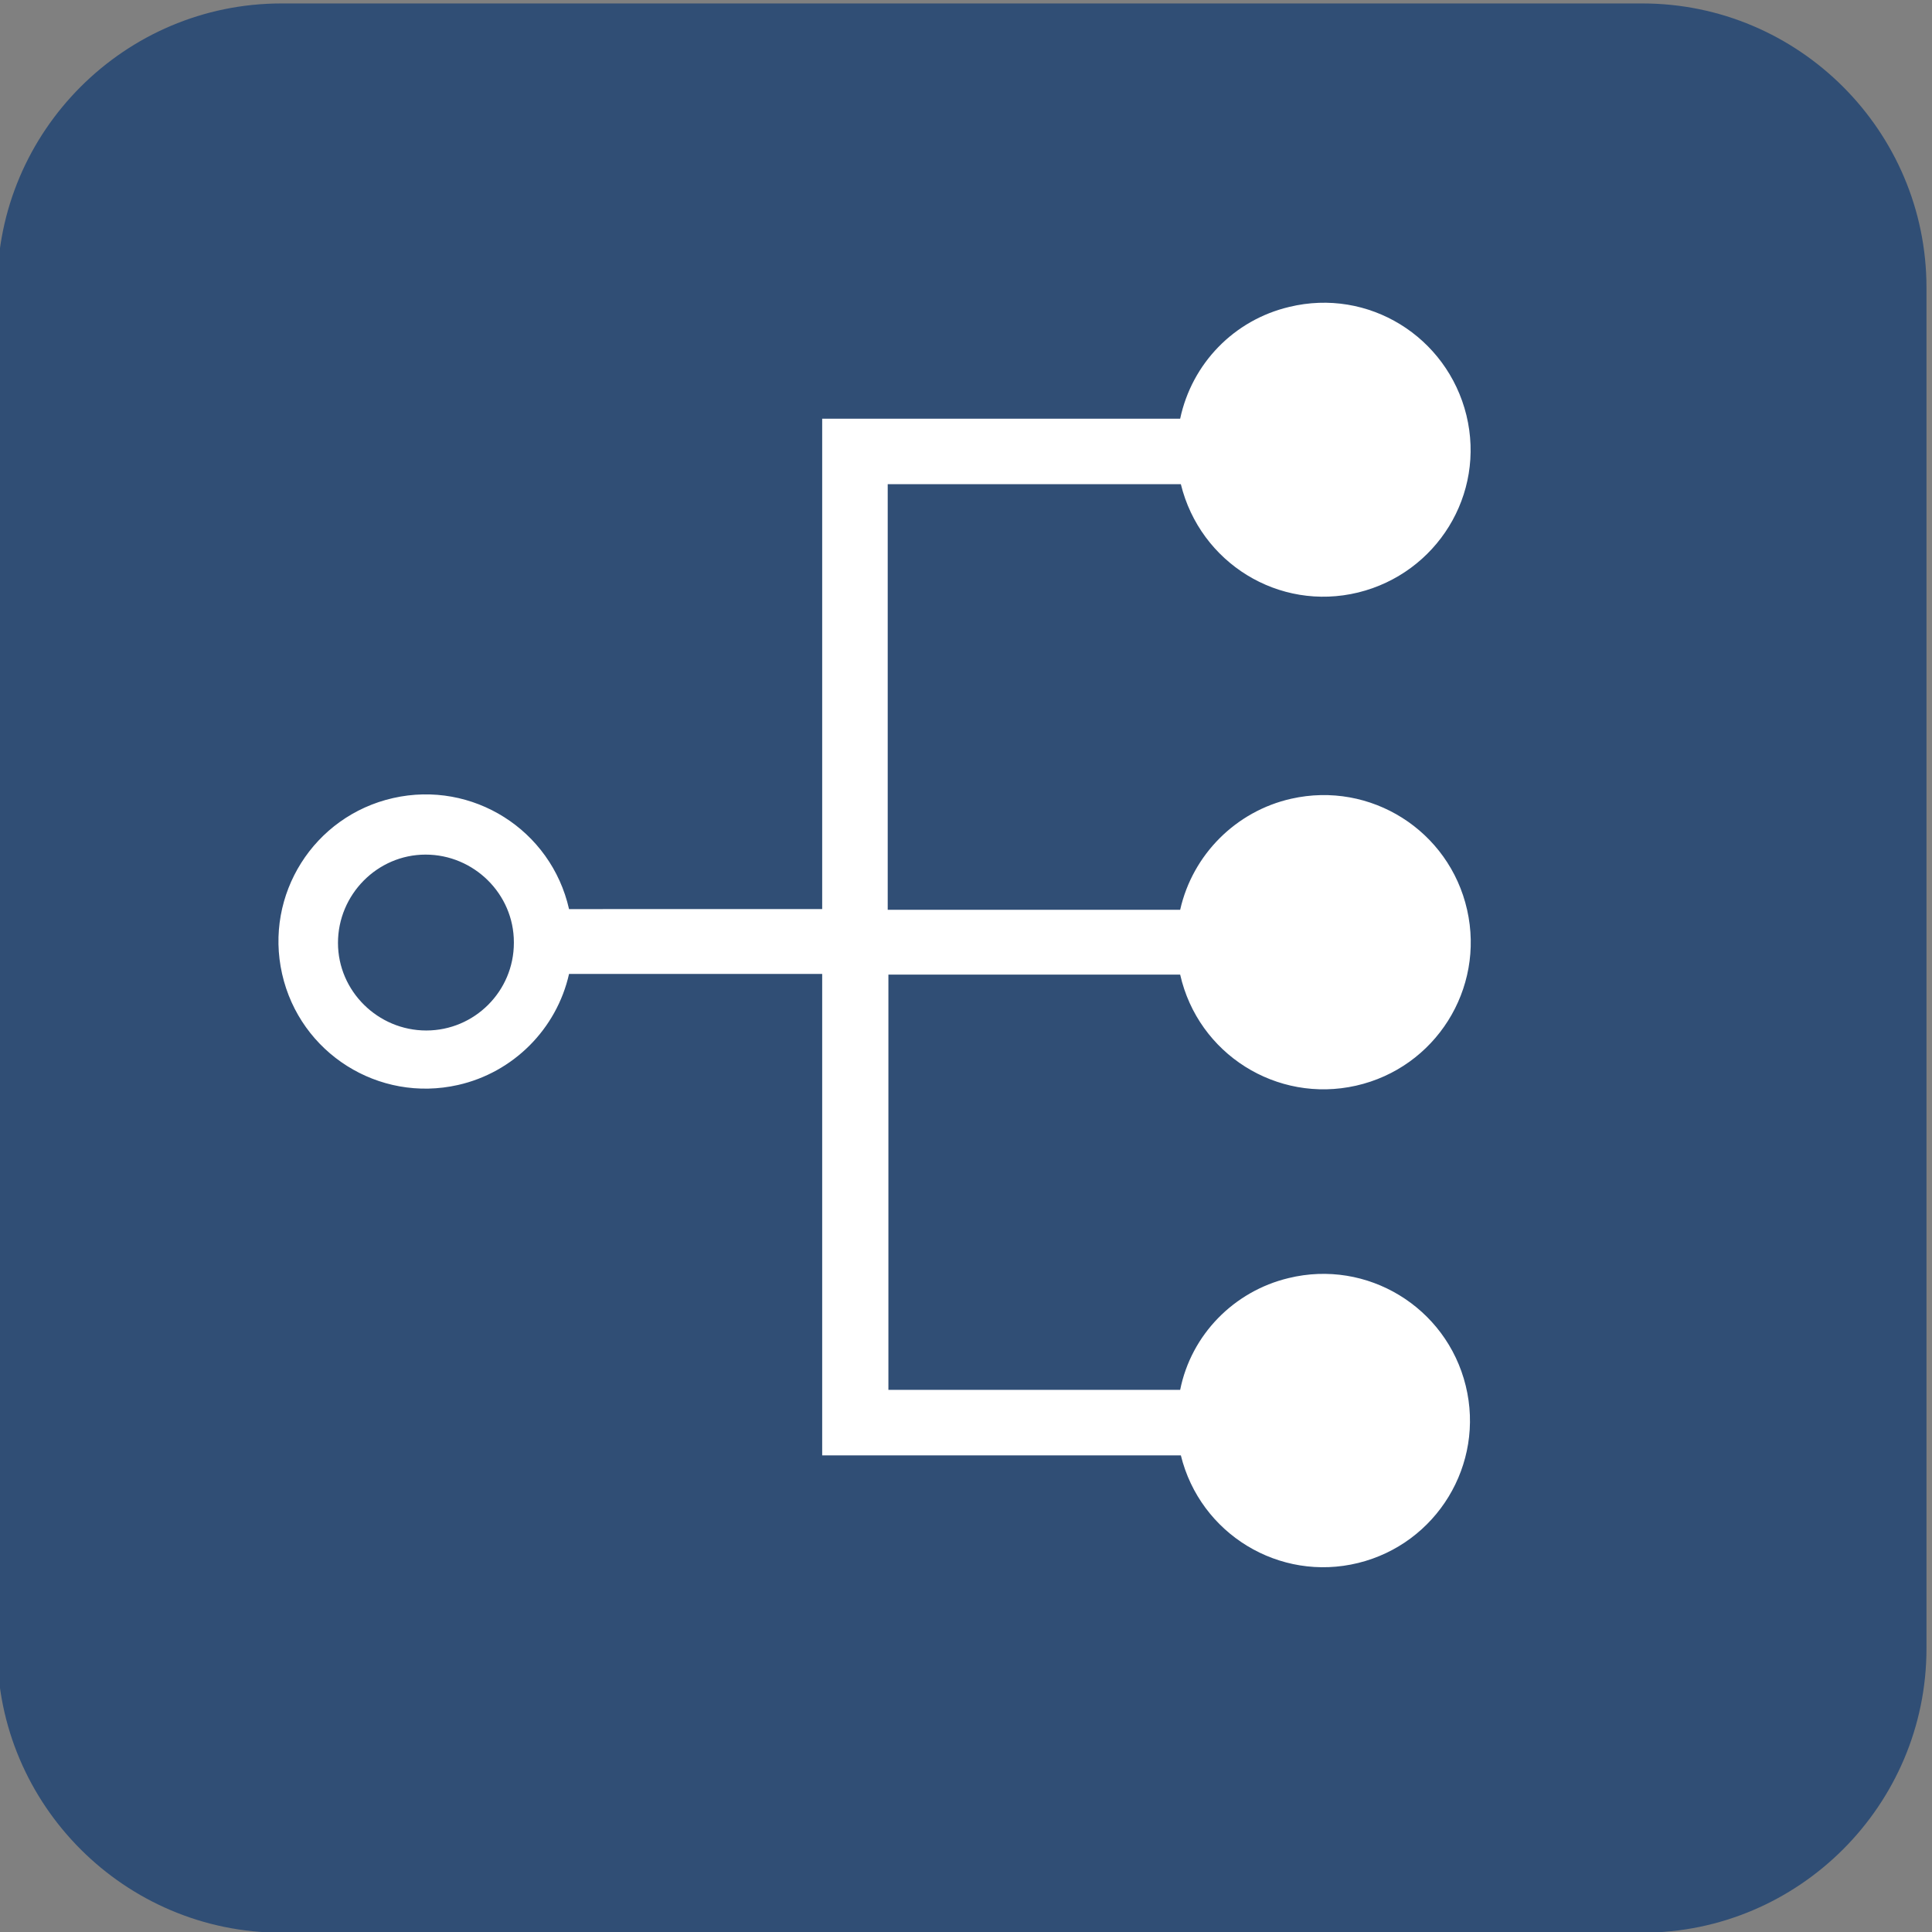 <?xml version="1.0" encoding="utf-8"?>
<!-- Generator: Adobe Illustrator 23.0.4, SVG Export Plug-In . SVG Version: 6.00 Build 0)  -->
<svg version="1.1" id="Layer_1" xmlns="http://www.w3.org/2000/svg" xmlns:xlink="http://www.w3.org/1999/xlink" x="0px" y="0px"
	 viewBox="0 0 280.1 280.1" style="enable-background:new 0 0 280.1 280.1;" xml:space="preserve">
<rect x="0" y="0" width="280.1" height="280.1" fill="#808080" stroke="none"/>
<style type="text/css">
	.st0{fill:#304E75;}
	.st1{fill:#FFFFFF;}
</style>
<title>Element 1300</title>
<path class="st0" d="M238.1,280.2H40.8c-22.7,0-41.2-18.5-41.2-41.2V41.7C-0.4,19,18.1,0.5,40.8,0.5h197.3
	c22.7,0,41.2,18.5,41.2,41.2V239C279.3,261.7,260.8,280.2,238.1,280.2z"/>
<path class="st1" d="M128.7,141.3h42.4c2.6,11.5,14,18.7,25.5,16.1c11.5-2.6,18.7-14,16.1-25.5c-2.6-11.5-14-18.7-25.5-16.1
	c-8,1.8-14.3,8.1-16.1,16.1h-42.4V70.2h42.5c2.8,11.4,14.2,18.5,25.7,15.7c11.4-2.8,18.5-14.2,15.7-25.7
	c-2.8-11.4-14.2-18.5-25.7-15.7c-8,1.9-14.1,8.2-15.8,16.2h-51.9v71.1H82.5c-2.6-11.5-14-18.7-25.5-16.1s-18.7,14-16.1,25.5
	s14,18.7,25.5,16.1c8-1.8,14.3-8.1,16.1-16.1h36.7V211h52c2.8,11.4,14.3,18.4,25.7,15.6c11.4-2.8,18.4-14.3,15.6-25.7
	c-2.8-11.4-14.3-18.4-25.7-15.6c-7.9,1.9-14.1,8.2-15.7,16.2h-42.3V141.3z M61.8,149.4c-7,0-12.8-5.7-12.8-12.7s5.7-12.8,12.7-12.8
	c7,0,12.8,5.7,12.8,12.7c0,0,0,0.1,0,0.1C74.5,143.7,68.8,149.4,61.8,149.4L61.8,149.4z"/>
</svg>
